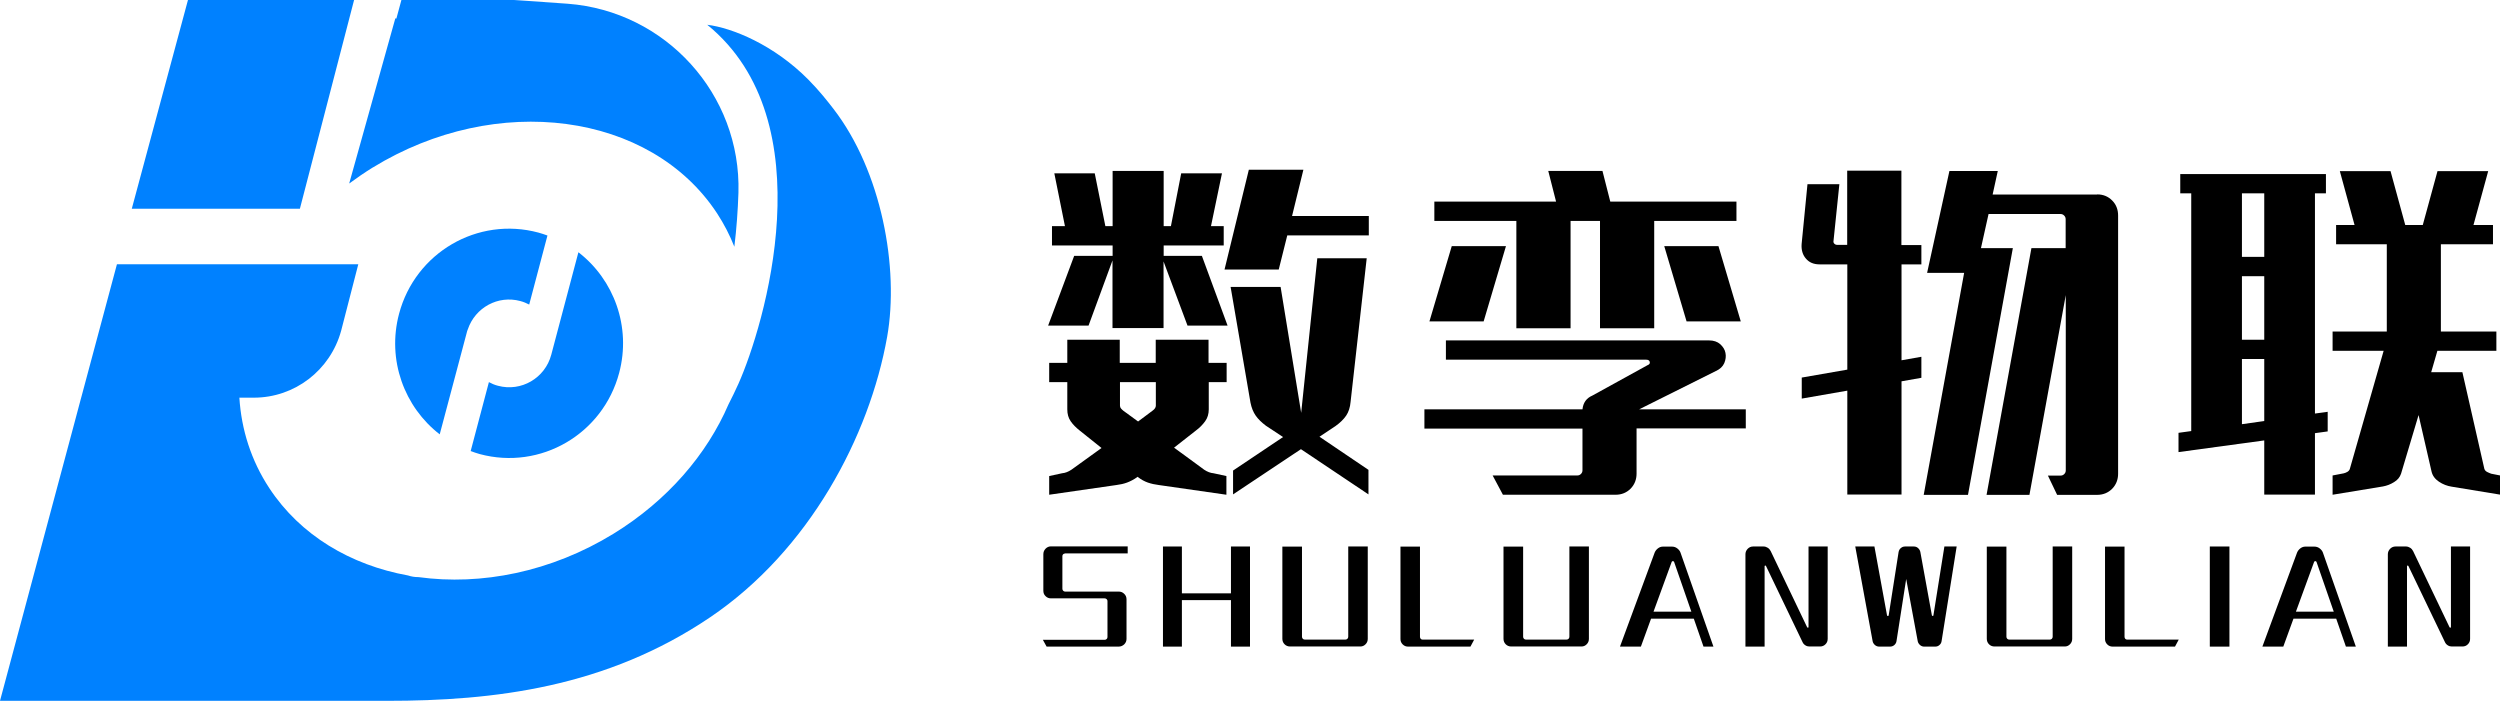 <?xml version="1.0" encoding="UTF-8"?>
<svg id="_图层_2" data-name="图层 2" xmlns="http://www.w3.org/2000/svg" viewBox="0 0 214 60">
  <defs>
    <style>
      .cls-1 {
        fill: #0081ff;
      }
    </style>
  </defs>
  <g id="_图层_1-2" data-name="图层 1">
    <g>
      <g>
        <g>
          <path d="M102.88,21.9l2.2,5.97h-3.43l-2.05-5.49v5.7h-4.37v-5.79l-2.05,5.58h-3.46l2.23-5.97h3.29v-.89h-5.19v-1.65h1.11l-.91-4.52h3.46l.91,4.52h.62v-4.73h4.37v4.73h.62l.88-4.52h3.49l-.94,4.52h1.09v1.65h-5.14v.89h3.29Zm.59,9.16h1.53v1.65h-1.53v2.33c0,.39-.1,.73-.31,1.02-.21,.29-.47,.56-.81,.81l-1.85,1.45,2.58,1.89c.27,.18,.54,.28,.79,.3l1.11,.24v1.6l-5.78-.83c-.33-.04-.65-.11-.94-.21-.29-.1-.58-.26-.85-.47l-.03-.03-.03,.03c-.31,.22-.61,.37-.88,.47-.27,.1-.58,.17-.91,.21l-5.75,.83v-1.6l1.11-.24c.25-.02,.52-.12,.79-.3l2.58-1.86-1.85-1.48c-.33-.26-.6-.53-.79-.81-.2-.29-.29-.62-.29-1.02v-2.33h-1.55v-1.65h1.55v-1.98h4.49v1.98h3.08v-1.98h4.52v1.98Zm-4.52,1.65h-3.08v2.01c0,.1,.03,.18,.09,.25,.06,.07,.13,.13,.2,.19l1.26,.92,1.23-.92c.2-.14,.29-.29,.29-.44v-2.01Zm18.22-14.21v1.65h-6.98l-.73,2.92h-4.64l2.08-8.54h4.67l-.97,3.96h6.57Zm-4.23,18.88l4.2,2.84v2.1l-5.78-3.87-5.81,3.87v-2.04l4.28-2.87-1.47-.97c-.37-.28-.66-.56-.87-.86s-.36-.67-.45-1.12l-1.7-9.9h4.28l1.76,10.78,1.38-13.23h4.23l-1.38,12.29c-.04,.47-.17,.87-.38,1.18-.22,.32-.52,.61-.91,.89l-1.38,.92Z"/>
          <path d="M149.45,36.67h-9.36v3.87c0,.51-.17,.94-.51,1.29-.34,.34-.77,.52-1.28,.52h-9.65l-.88-1.65h7.25c.12,0,.22-.04,.31-.13s.13-.19,.13-.31v-3.57h-13.53v-1.65h13.53c.06-.57,.34-.96,.85-1.18l4.72-2.6c.16-.06,.22-.15,.19-.28-.03-.13-.13-.19-.31-.19h-17.14v-1.65h22.53c.39,0,.71,.11,.95,.32,.24,.22,.4,.47,.45,.75,.06,.29,.02,.58-.1,.87-.13,.3-.37,.52-.72,.68l-6.57,3.28h9.13v1.65Zm-22.45-9.16h-4.64l1.91-6.44h4.64l-1.91,6.44Zm2.79-8.6h-7.01v-1.65h10.42l-.67-2.63h4.64l.67,2.63h10.8v1.65h-7.04v9.19h-4.64v-9.19h-2.52v9.19h-4.64v-9.19Zm17.31,2.16l1.91,6.44h-4.64l-1.91-6.44h4.64Z"/>
          <path d="M162.77,20.98h1.7v1.65h-1.7v8.21l1.7-.3v1.8l-1.7,.3v9.69h-4.64v-8.89l-3.9,.68v-1.8l3.9-.68v-9.01h-2.38c-.49,0-.88-.16-1.16-.49-.28-.32-.41-.74-.37-1.26l.5-5.11h2.73l-.5,4.84c-.02,.1,0,.18,.07,.25,.07,.07,.15,.1,.25,.1h.85v-6.35h4.64v6.35Zm16.75-4.34c.51,0,.93,.17,1.28,.52,.34,.34,.51,.77,.51,1.29v22.1c0,.51-.17,.94-.51,1.29-.34,.34-.77,.52-1.28,.52h-3.43l-.79-1.65h1.09c.12,0,.22-.04,.31-.13s.13-.19,.13-.31v-15.01l-3.11,17.1h-3.67l3.84-21.12h2.93v-2.48c0-.12-.04-.22-.13-.31s-.19-.13-.31-.13h-6.16l-.65,2.92h2.73l-3.84,21.12h-3.79l3.46-19h-3.17l1.91-8.72h4.14l-.44,2.01h8.95Z"/>
          <path d="M198.16,35.4l1.09-.15v1.68l-1.09,.15v5.26h-4.34v-4.64l-7.34,1v-1.65l1.09-.15V16.55h-.94v-1.65h12.47v1.65h-.94v18.85Zm-6.25-18.85v5.44h1.91v-5.44h-1.91Zm0,12.53h1.91v-5.44h-1.91v5.44Zm1.91,6.97v-5.32h-1.91v5.58l1.91-.27Zm20.19,4.64v1.65l-4.14-.68c-.39-.06-.76-.2-1.1-.43-.34-.23-.55-.52-.63-.87l-1.11-4.83-1.5,5.02c-.1,.3-.3,.54-.6,.72-.3,.19-.62,.31-.95,.37l-4.31,.71v-1.65l.94-.18c.1-.02,.2-.06,.31-.12,.11-.06,.18-.14,.22-.24l2.9-10.13h-4.37v-1.65h4.64v-7.47h-4.34v-1.65h1.58l-1.26-4.61h4.34l1.26,4.61h1.5l1.26-4.61h4.34l-1.26,4.61h1.67v1.65h-4.46v7.47h4.75v1.65h-5.05l-.53,1.83h2.67l1.88,8.27c.04,.12,.12,.21,.24,.27,.12,.06,.23,.11,.35,.15l.76,.15Z"/>
        </g>
        <g>
          <path d="M91.17,47.38c-.06,0-.11,.02-.16,.06-.05,.04-.07,.1-.07,.17v2.79c0,.06,.02,.12,.07,.17,.05,.05,.1,.07,.16,.07h4.59c.18,0,.34,.06,.47,.19,.13,.12,.2,.28,.2,.47v3.39c0,.19-.07,.34-.2,.47-.13,.12-.29,.19-.47,.19h-6.17l-.32-.58h5.28c.07,0,.13-.02,.18-.07,.05-.05,.07-.1,.07-.17v-3.08c0-.06-.02-.11-.07-.16-.05-.05-.11-.07-.18-.07h-4.59c-.18,0-.33-.06-.46-.19-.13-.12-.19-.28-.19-.47v-3.11c0-.19,.06-.34,.19-.48,.13-.13,.28-.2,.46-.2h6.57v.6h-5.36Z"/>
          <path d="M107,46.78v8.57h-1.63v-3.98h-4.2v3.98h-1.62v-8.57h1.62v4.01h4.2v-4.01h1.63Z"/>
          <path d="M117.08,46.78v7.9c0,.19-.06,.34-.19,.47s-.27,.19-.45,.19h-6.01c-.18,0-.34-.06-.47-.19-.13-.13-.19-.29-.19-.47v-7.89h1.68s0,7.71,0,7.71c0,.07,.02,.13,.07,.18,.05,.05,.1,.07,.18,.07h3.46c.07,0,.13-.02,.18-.07,.05-.05,.07-.11,.07-.18v-7.72h1.68Z"/>
          <path d="M121.55,46.78v7.73c0,.06,.02,.12,.06,.17,.04,.05,.1,.07,.16,.07h4.42l-.32,.6h-5.34c-.18,0-.33-.06-.46-.19-.13-.13-.19-.28-.19-.46v-7.91h1.66Z"/>
          <path d="M136.01,46.78v7.9c0,.19-.06,.34-.19,.47s-.27,.19-.45,.19h-6.01c-.18,0-.34-.06-.47-.19-.13-.13-.19-.29-.19-.47v-7.89h1.68s0,7.71,0,7.71c0,.07,.02,.13,.07,.18,.05,.05,.1,.07,.18,.07h3.46c.07,0,.13-.02,.18-.07,.05-.05,.07-.11,.07-.18v-7.72h1.68Z"/>
          <path d="M144.99,52.96h-3.66l-.87,2.39h-1.79l2.97-8.05c.06-.14,.15-.26,.28-.36,.13-.1,.27-.15,.43-.15h.77c.17,0,.32,.05,.45,.15,.13,.1,.23,.22,.28,.36l2.82,8.05h-.85l-.83-2.39Zm-.21-.6l-1.48-4.27s-.05-.06-.1-.06c-.04,0-.07,.02-.1,.06l-1.56,4.27h3.23Z"/>
          <path d="M156.45,46.78v7.9c0,.19-.06,.34-.19,.47-.13,.13-.28,.19-.47,.19h-.91c-.12,0-.23-.03-.34-.1-.11-.07-.19-.16-.24-.27l-3.13-6.52s-.04-.05-.07-.04c-.03,0-.05,.03-.05,.06v6.88h-1.64v-7.9c0-.18,.06-.33,.19-.47,.13-.13,.28-.2,.46-.2h.91c.12,0,.24,.04,.35,.11,.11,.07,.19,.16,.25,.28l3.12,6.52s.04,.05,.07,.04c.04,0,.05-.03,.05-.07v-6.88h1.64Z"/>
          <path d="M167.49,46.78l-1.29,8.1c-.02,.14-.08,.25-.19,.34-.1,.09-.22,.13-.36,.13h-.94c-.13,0-.24-.04-.35-.13-.1-.09-.17-.19-.2-.32l-.99-5.34-.83,5.32c-.02,.14-.09,.25-.19,.34-.11,.09-.23,.13-.37,.13h-.91c-.14,0-.26-.04-.37-.13-.1-.09-.17-.19-.2-.32l-1.49-8.12h1.64l1.08,5.9s.03,.05,.07,.05,.07-.02,.07-.05l.85-5.43c.03-.14,.09-.26,.2-.34,.1-.09,.22-.13,.36-.13h.74c.14,0,.26,.04,.36,.13,.1,.09,.17,.2,.2,.33l.99,5.44s.04,.05,.07,.05,.06-.02,.06-.05l.94-5.9h1.01Z"/>
          <path d="M177.38,46.78v7.9c0,.19-.06,.34-.19,.47s-.27,.19-.45,.19h-6.01c-.18,0-.34-.06-.47-.19-.13-.13-.19-.29-.19-.47v-7.89h1.68s0,7.71,0,7.71c0,.07,.02,.13,.07,.18,.05,.05,.1,.07,.18,.07h3.46c.07,0,.13-.02,.18-.07,.05-.05,.07-.11,.07-.18v-7.72h1.68Z"/>
          <path d="M181.86,46.78v7.73c0,.06,.02,.12,.06,.17,.04,.05,.1,.07,.16,.07h4.42l-.32,.6h-5.34c-.18,0-.33-.06-.46-.19-.13-.13-.19-.28-.19-.46v-7.91h1.66Z"/>
          <path d="M189.16,55.35v-8.57h1.68v8.57h-1.68Z"/>
          <path d="M199.98,52.96h-3.66l-.87,2.39h-1.79l2.97-8.05c.06-.14,.15-.26,.28-.36,.13-.1,.27-.15,.43-.15h.77c.17,0,.32,.05,.45,.15,.13,.1,.23,.22,.28,.36l2.82,8.05h-.85l-.83-2.39Zm-.21-.6l-1.48-4.27s-.05-.06-.1-.06c-.04,0-.07,.02-.1,.06l-1.56,4.27h3.23Z"/>
          <path d="M211.44,46.78v7.9c0,.19-.06,.34-.19,.47-.13,.13-.28,.19-.47,.19h-.91c-.12,0-.23-.03-.34-.1-.11-.07-.19-.16-.24-.27l-3.13-6.52s-.04-.05-.07-.04c-.03,0-.05,.03-.05,.06v6.88h-1.64v-7.9c0-.18,.06-.33,.19-.47,.13-.13,.28-.2,.46-.2h.91c.12,0,.24,.04,.35,.11,.11,.07,.19,.16,.25,.28l3.12,6.52s.04,.05,.07,.04c.04,0,.05-.03,.05-.07v-6.88h1.64Z"/>
        </g>
      </g>
      <polygon class="cls-1" points="16.09 0 11.28 17.87 25.67 17.87 30.31 0 16.09 0"/>
      <path class="cls-1" d="M31.91,14.34c10.59-6.5,23.78-4.74,29.47,3.92,.6,.92,1.09,1.87,1.48,2.86,.19-1.56,.3-3.11,.35-4.61,.25-8.45-6.25-15.56-14.62-16.19-2.67-.2-4.66-.32-4.66-.32h-9.57l-.43,1.59-.09-.02-3.95,14.14c.65-.48,1.32-.94,2.03-1.38Z"/>
      <path class="cls-1" d="M6.95,34.04l3.06-11.42H30.67l-1.47,5.7c-.93,3.38-3.98,5.72-7.47,5.72h-1.24c.17,2.72,1,5.37,2.56,7.74,2.66,4.05,6.97,6.59,11.88,7.48,.27,.09,.56,.14,.86,.14,.01,0,.02,0,.03,0,5.36,.74,11.36-.44,16.69-3.71,4.64-2.85,8.01-6.81,9.85-11.08,.29-.56,.57-1.14,.85-1.76,2.18-4.89,7.51-22.44-2.67-30.73,2.13,.26,5.7,1.71,8.65,4.69,.96,.97,1.65,1.86,2.14,2.49,4.14,5.35,5.65,13.66,4.61,19.53-1.52,8.53-6.67,18.27-15.14,24-8.91,6.03-18.53,7.16-27.66,7.16H0l3.34-12.47,3.04-11.35h0l.57-2.14"/>
      <path class="cls-1" d="M46.86,20.16c-.25-.09-.51-.18-.77-.25-5.2-1.4-10.54,1.71-11.93,6.95-1.05,3.95,.45,7.98,3.48,10.32l2.35-8.84,.06-.16c.63-1.85,2.58-2.93,4.49-2.41,.27,.07,.53,.18,.76,.3l1.56-5.9Z"/>
      <path class="cls-1" d="M49.51,21.6l-2.32,8.76c-.53,2.01-2.58,3.2-4.57,2.66-.28-.07-.53-.18-.77-.31l-1.56,5.9c.25,.1,.51,.18,.78,.26,5.2,1.4,10.54-1.71,11.93-6.95,1.05-3.95-.45-7.98-3.48-10.32Z"/>
    </g>
  </g>
</svg>